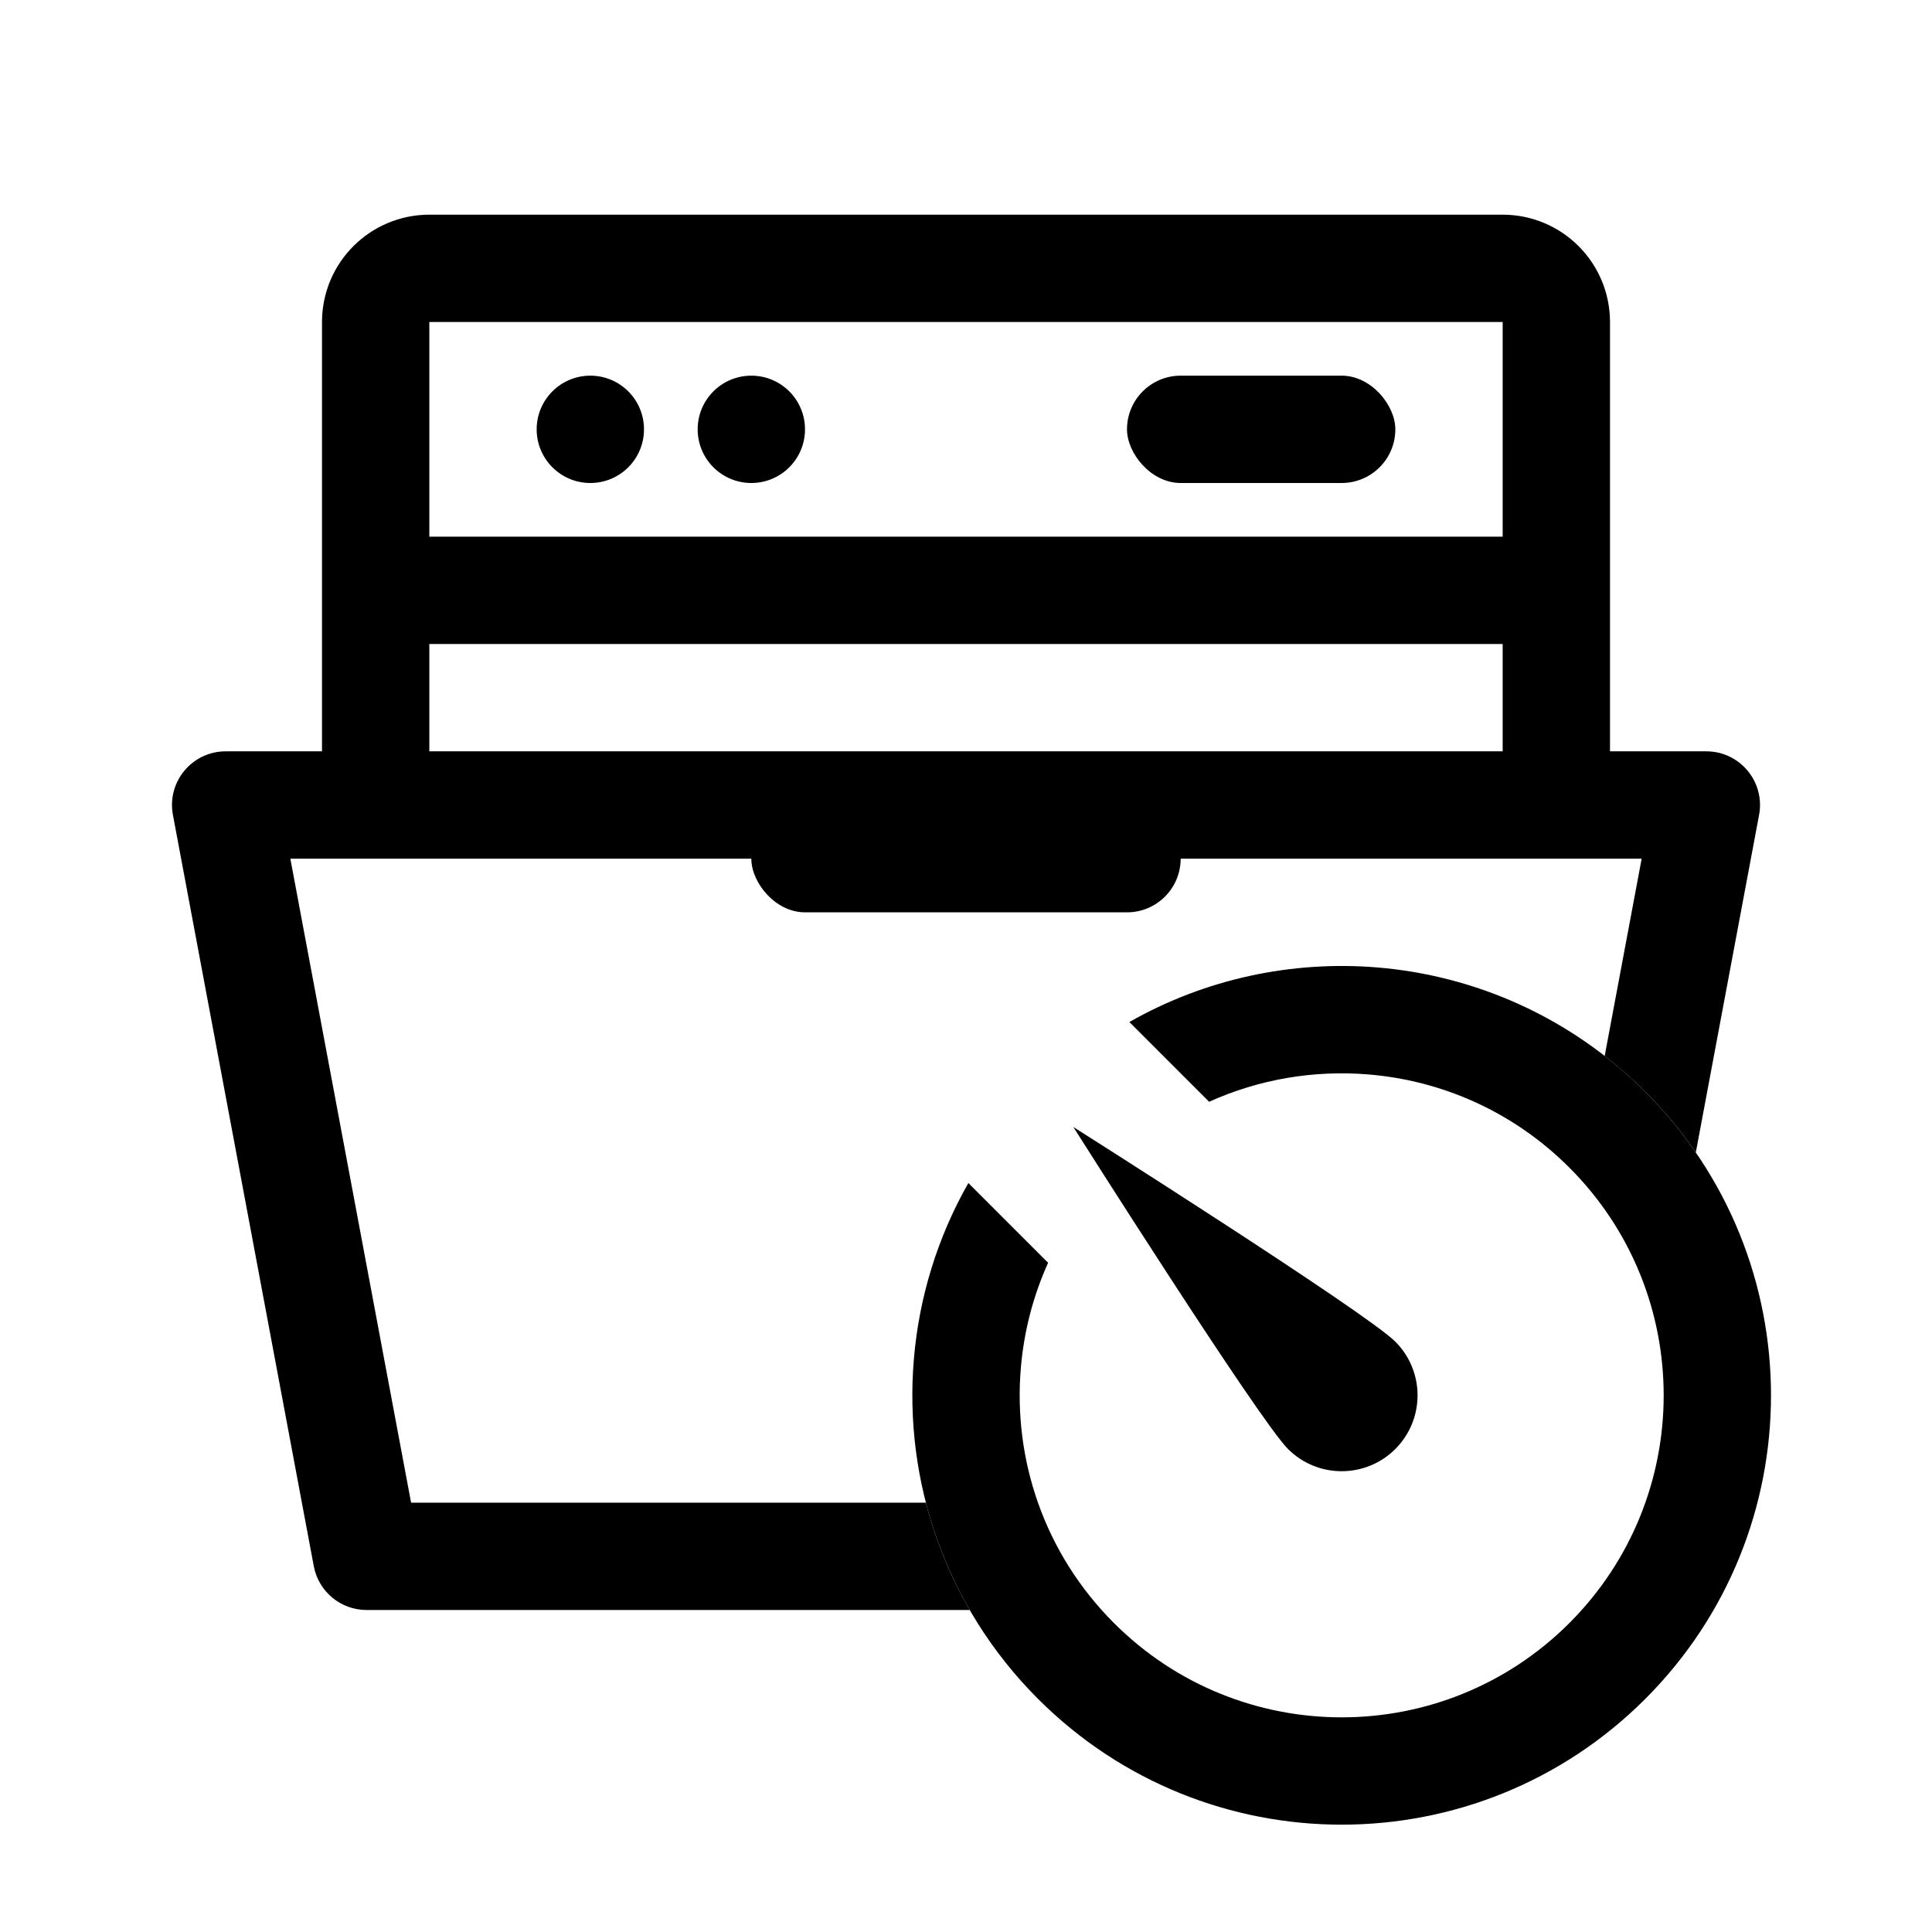 <svg width="36" height="36" viewBox="0 0 36 36" fill="none" xmlns="http://www.w3.org/2000/svg">
<path d="M29 15V6C29 5.448 28.552 5 28 5H8C7.448 5 7 5.448 7 6V15" stroke="black" stroke-width="2"/>
<rect x="7" y="10" width="22" height="2" fill="black"/>
<circle cx="11" cy="8" r="1" fill="black"/>
<circle cx="14" cy="8" r="1" fill="black"/>
<rect x="21" y="7" width="5" height="2" rx="1" fill="black"/>
<path fill-rule="evenodd" clip-rule="evenodd" d="M7.66 28L5.41 16H30.59L29.901 19.676C30.163 19.88 30.416 20.102 30.657 20.343C31.011 20.697 31.325 21.076 31.599 21.474L32.778 15.184C32.893 14.569 32.421 14 31.795 14H4.205C3.579 14 3.107 14.569 3.222 15.184L5.847 29.184C5.936 29.657 6.349 30 6.83 30H18.07C17.703 29.366 17.431 28.693 17.253 28H7.66Z" fill="black"/>
<path fill-rule="evenodd" clip-rule="evenodd" d="M22.53 20.53C23.464 20.108 24.484 19.938 25.491 20.02C26.86 20.131 28.195 20.709 29.243 21.757C31.586 24.101 31.586 27.899 29.243 30.243C26.899 32.586 23.101 32.586 20.757 30.243C19.456 28.942 18.877 27.194 19.022 25.489C19.079 24.817 19.248 24.154 19.53 23.53L18.044 22.044C17.464 23.064 17.125 24.183 17.029 25.32C16.836 27.587 17.608 29.922 19.343 31.657C22.467 34.781 27.533 34.781 30.657 31.657C33.781 28.533 33.781 23.467 30.657 20.343C29.261 18.947 27.477 18.175 25.653 18.026C24.073 17.898 22.461 18.237 21.044 19.044L22.53 20.53Z" fill="black"/>
<path d="M20 21C20 21 25.448 24.448 26 25C26.552 25.552 26.552 26.448 26 27C25.448 27.552 24.552 27.552 24 27C23.448 26.448 20 21 20 21Z" fill="black"/>
<rect x="14" y="15" width="8" height="2" rx="1" fill="black"/>
</svg>
